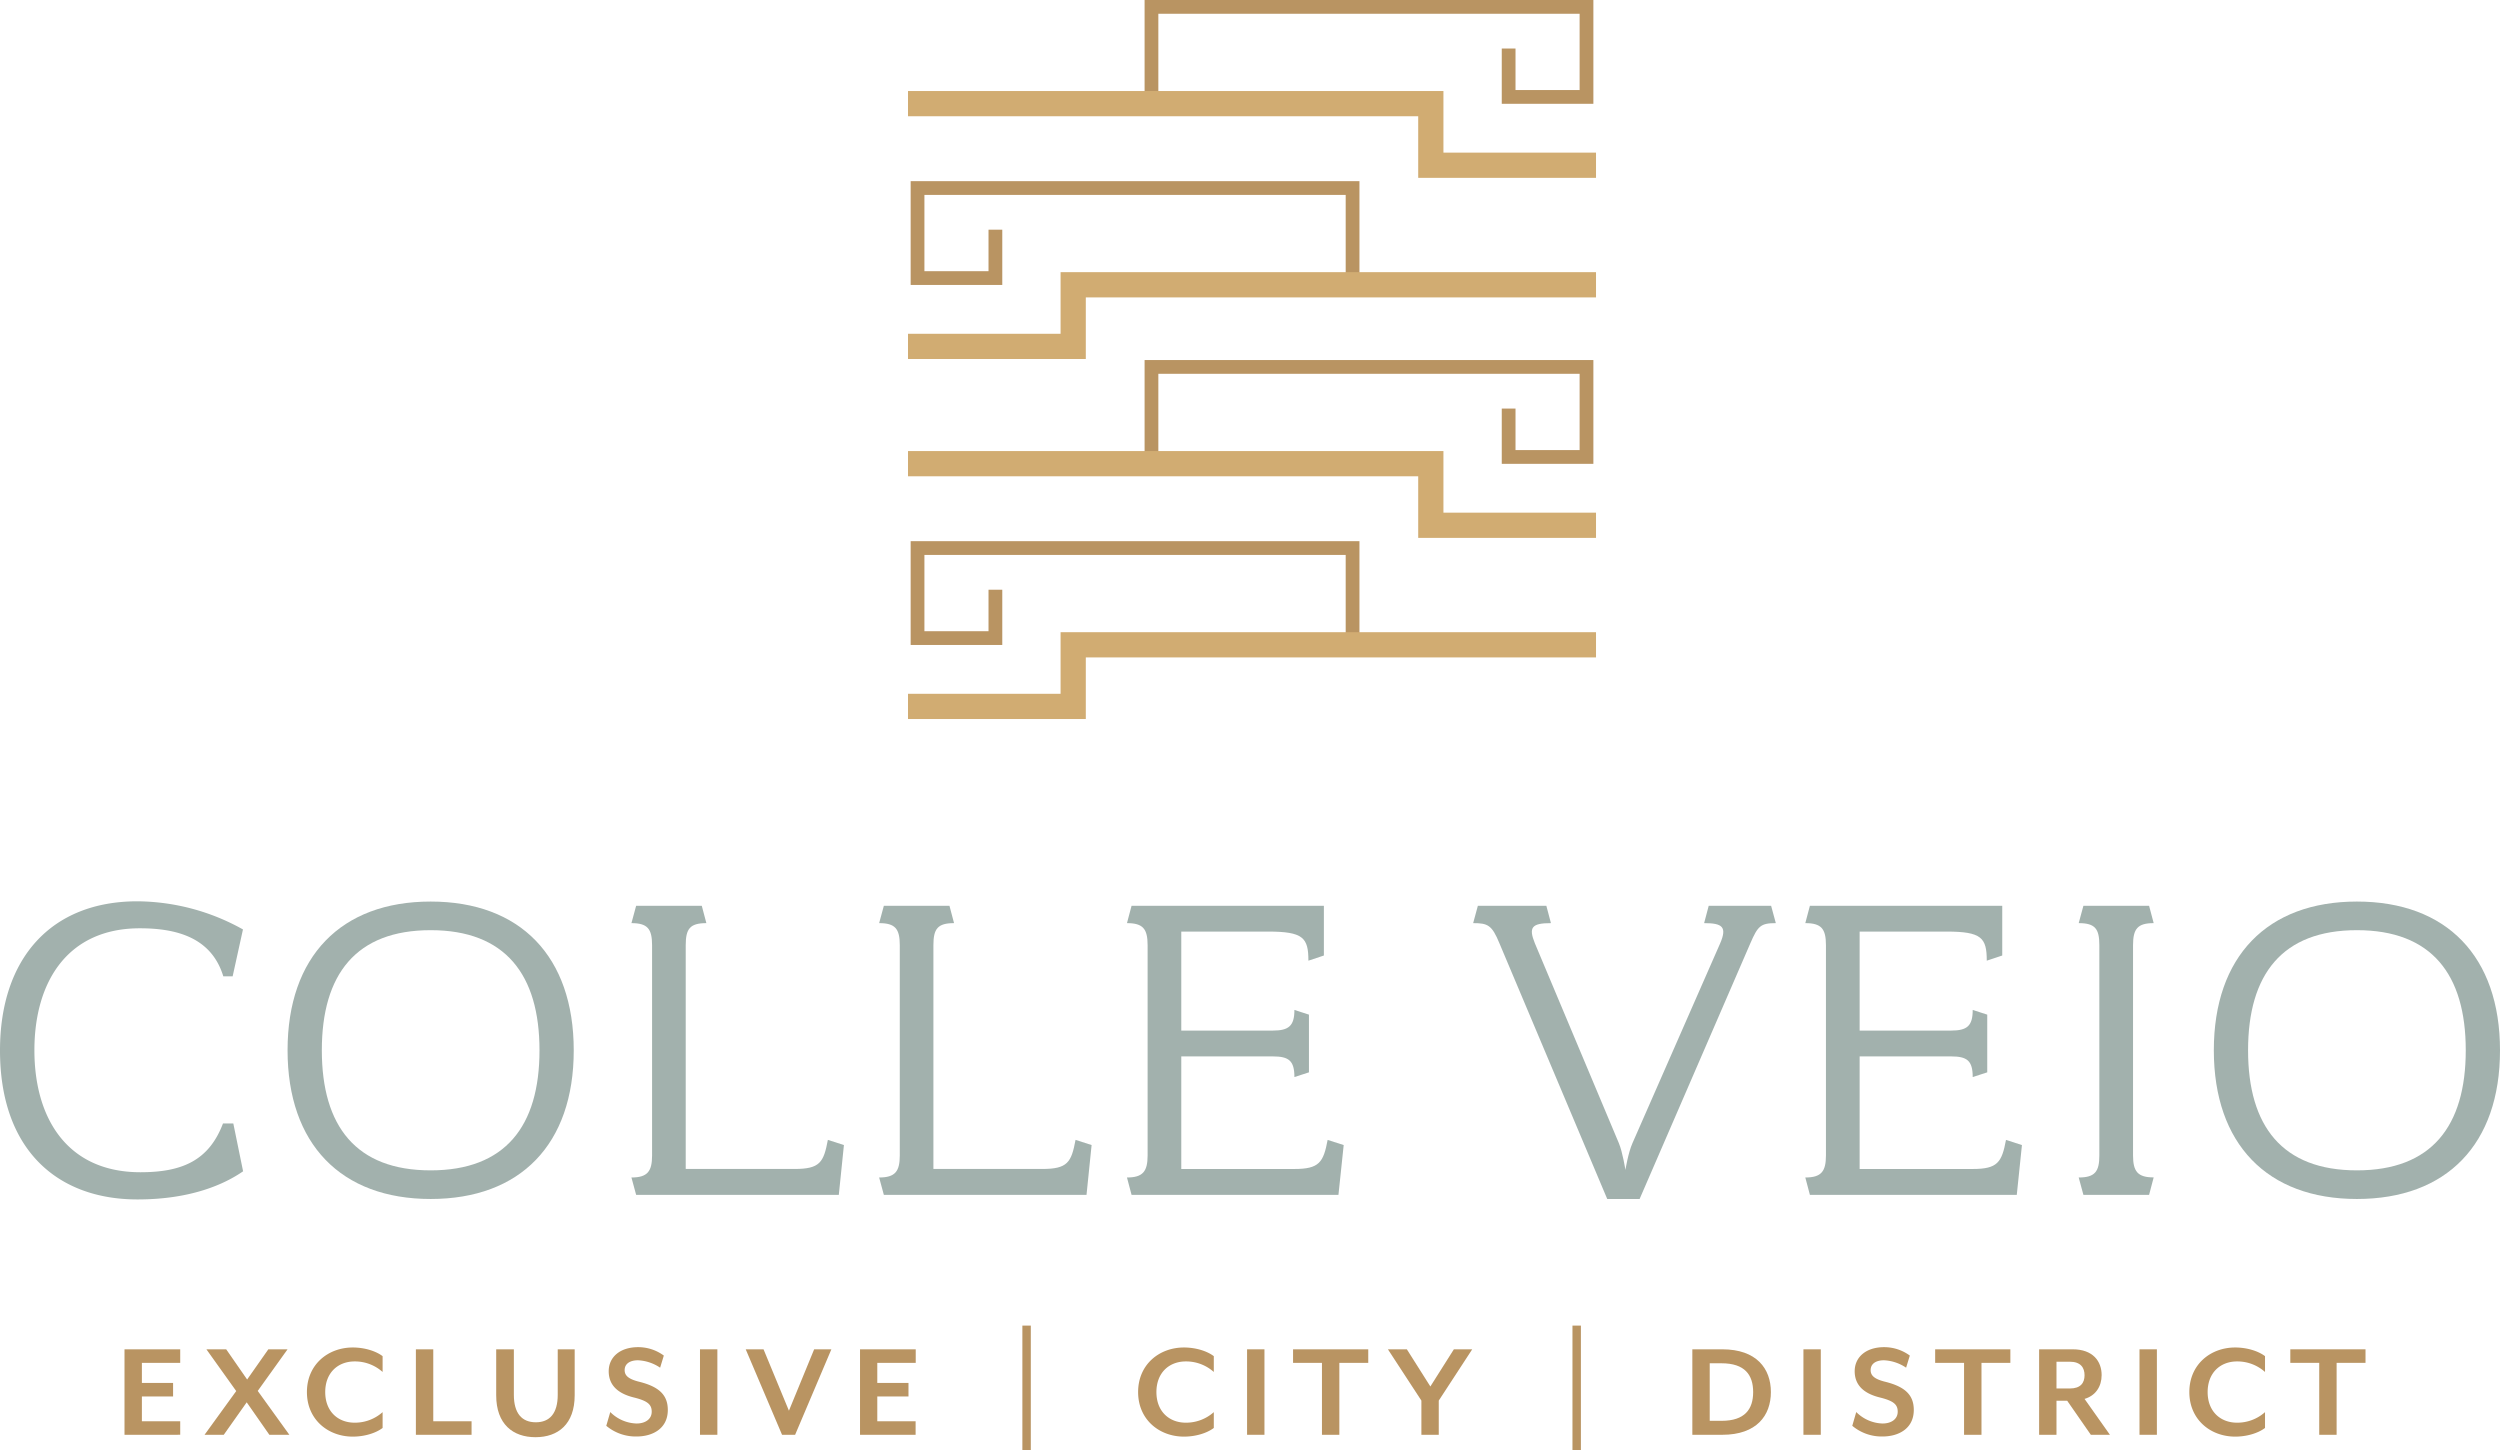 <svg xmlns="http://www.w3.org/2000/svg" viewBox="0 0 1090.09 632.28"><defs><style>.cls-1{fill:#b99462;}.cls-2{fill:#d1ac72;}.cls-3{fill:#a2b1ad;}</style></defs><g id="grafica"><polygon class="cls-1" points="694.77 45.26 654.82 45.26 654.82 21.16 660.82 21.16 660.82 39.26 688.77 39.26 688.77 6 505.08 6 505.08 45.19 499.08 45.19 499.08 0 694.77 0 694.77 45.26"/><polygon class="cls-1" points="437.03 124.25 397.08 124.25 397.08 78.99 592.77 78.99 592.77 124.17 586.77 124.17 586.77 84.99 403.08 84.99 403.08 118.25 431.03 118.25 431.03 100.15 437.03 100.15 437.03 124.25"/><polygon class="cls-1" points="694.77 202.25 654.82 202.25 654.82 178.15 660.82 178.15 660.82 196.25 688.77 196.25 688.77 162.99 505.08 162.99 505.08 202.18 499.08 202.18 499.08 156.99 694.77 156.99 694.77 202.25"/><polygon class="cls-1" points="437.03 281.23 397.08 281.23 397.08 235.97 592.77 235.97 592.77 281.16 586.77 281.16 586.77 241.97 403.08 241.97 403.08 275.23 431.03 275.23 431.03 257.14 437.03 257.14 437.03 281.23"/><polygon class="cls-2" points="695.92 77.55 618.39 77.55 618.39 50.69 395.92 50.69 395.92 39.69 629.39 39.69 629.39 66.55 695.92 66.55 695.92 77.55"/><polygon class="cls-2" points="473.45 156.54 395.92 156.54 395.92 145.54 462.45 145.54 462.45 118.67 695.92 118.67 695.92 129.68 473.45 129.68 473.45 156.54"/><polygon class="cls-2" points="695.92 234.54 618.39 234.54 618.39 207.68 395.92 207.68 395.92 196.68 629.39 196.68 629.39 223.54 695.92 223.54 695.92 234.54"/><polygon class="cls-2" points="473.45 313.52 395.92 313.52 395.92 302.52 462.45 302.52 462.45 275.66 695.92 275.66 695.92 286.66 473.45 286.66 473.45 313.52"/><path class="cls-3" d="M59.94,523C25.16,523,0,501.53,0,458c0-39.89,22.09-65,59.94-65a95.53,95.53,0,0,1,46,12.27l-4.5,20.46H97.37C92.26,408.86,77.12,404.77,61,404.77c-31.71,0-46,23.53-46,53.19s14.32,53.18,46.23,53.18c18.21,0,29.87-5.11,36-21.27h4.5L106,510.73C98,516.26,83.46,523,59.94,523Z"/><path class="cls-3" d="M187.78,522.8c-39.07,0-62.39-23.93-62.39-64.84s23.32-64.85,62.39-64.85S250.17,417,250.17,458,226.86,522.8,187.78,522.8Zm0-117.21c-32.52,0-47.45,19.23-47.45,52.37s14.93,52.36,47.45,52.36S235.24,491.1,235.24,458,220.31,405.59,187.78,405.59Z"/><path class="cls-3" d="M365.75,521H277.38l-2.05-7.57c7,0,9-2.66,9-9.61V412.14c0-7.16-2-9.62-9-9.62l2.05-7.57H306l2,7.57c-7.16,0-9,2.46-9,9.62v97.57h47.46c11.05,0,12.68-2.86,14.52-12.68l7,2.25Z"/><path class="cls-3" d="M473.76,521H385.39l-2.05-7.57c7,0,9-2.66,9-9.61V412.14c0-7.16-2-9.62-9-9.62l2.05-7.57H414l2,7.57c-7.16,0-9,2.46-9,9.62v97.57h47.46c11.05,0,12.68-2.86,14.52-12.68l7,2.25Z"/><path class="cls-3" d="M583.61,521H493.4l-2-7.57c6.95,0,9-2.66,9-9.61V412.14c0-7.16-2.05-9.62-9-9.62l2-7.57h83.86v21.69l-6.75,2.25c0-10-2.25-12.69-17.59-12.69H515.08v43.17H555c6.95,0,9.41-2.05,9.41-9l6.34,2.05v25.16l-6.34,2.05c0-7.16-2.46-9-9.41-9H515.08v49.09h49.3c10.84,0,12.68-2.86,14.52-12.68l7,2.25Z"/><path class="cls-3" d="M763.21,411.32,714.93,522.8H700.81l-47-111.48c-3.28-8-5.12-8.8-11.46-8.8l2.05-7.57h29.86l2,7.57c-8.39,0-9.82,1.84-7,8.8l36.62,87.14c1.64,3.89,2.86,11.66,2.86,11.66s1.23-7.57,3.07-11.66l38.25-87.14c3.07-7.16,1-8.8-7-8.8l2-7.57h27.21l2.05,7.57C767.71,402.52,766.48,403.75,763.21,411.32Z"/><path class="cls-3" d="M879.39,521H789.18l-2-7.57c7,0,9-2.66,9-9.61V412.14c0-7.16-2-9.62-9-9.62l2-7.57h83.87v21.69l-6.75,2.25c0-10-2.25-12.69-17.59-12.69H810.87v43.17h39.89c7,0,9.41-2.05,9.41-9l6.34,2.05v25.16l-6.34,2.05c0-7.16-2.46-9-9.41-9H810.87v49.09h49.3c10.84,0,12.68-2.86,14.52-12.68l6.95,2.25Z"/><path class="cls-3" d="M937.08,521H908.44l-2.05-7.57c7.16,0,9-2.66,9-9.61V412.14c0-7.16-1.84-9.62-9-9.62l2.05-7.57h28.64l2,7.57c-7,0-9,2.46-9,9.62v91.64c0,7,2,9.61,9,9.61Z"/><path class="cls-3" d="M1027.7,522.8c-39.07,0-62.39-23.93-62.39-64.84s23.32-64.85,62.39-64.85S1090.09,417,1090.09,458,1066.77,522.8,1027.7,522.8Zm0-117.21c-32.53,0-47.46,19.23-47.46,52.37s14.93,52.36,47.46,52.36,47.46-19.22,47.46-52.36S1060.22,405.59,1027.7,405.59Z"/><path class="cls-1" d="M54.29,625.62V588.35H78.58v5.9H61.87V603h13.6v5.9H61.87v10.81H78.58v5.9Z"/><path class="cls-1" d="M117.45,625.62l-9.88-14.16-10,14.16H89.19L103,606.55l-13-18.2h8.63l9.13,13.17L117,588.35h8.38l-13,18.14,13.79,19.13Z"/><path class="cls-1" d="M153.83,626.42c-10.74,0-20-7.39-20-19.43s9.25-19.44,20-19.44c4.91,0,9.88,1.43,13,3.78v6.9a18.1,18.1,0,0,0-12.17-4.6c-7.39,0-12.85,5-12.85,13.36s5.46,13.35,12.85,13.35a18.1,18.1,0,0,0,12.17-4.6v6.9C163.71,625,158.74,626.42,153.83,626.42Z"/><path class="cls-1" d="M181.34,625.62V588.35h7.58v31.37h16.7v5.9Z"/><path class="cls-1" d="M233.5,626.67c-9.81,0-17.14-5.65-17.14-18.26V588.35h7.7v19.82c0,8.07,3.48,12,9.57,12s9.56-3.91,9.56-12V588.35h7.39v20.06C250.58,621,243.32,626.67,233.5,626.67Z"/><path class="cls-1" d="M277.59,626.36a19.94,19.94,0,0,1-13.23-4.66l1.74-6a16.83,16.83,0,0,0,11.49,5c3.73,0,6.58-1.86,6.58-5.15,0-3.11-1.74-4.72-7.82-6.21-7.83-1.93-10.93-6.09-10.93-11.43,0-6.09,4.84-10.5,12.85-10.5a18.82,18.82,0,0,1,11.18,3.67l-1.61,5.28a18.78,18.78,0,0,0-9.63-3.23c-3.66,0-5.84,1.61-5.84,4.28,0,2.18,1.31,3.85,6.4,5.1,8.69,2.17,12.42,5.83,12.42,12.29C291.19,622.88,284.61,626.36,277.59,626.36Z"/><path class="cls-1" d="M305.22,625.62V588.35h7.58v37.27Z"/><path class="cls-1" d="M346.7,625.62H341l-15.84-37.27h7.77L344,615.12l11-26.77h7.51Z"/><path class="cls-1" d="M375,625.62V588.35h24.29v5.9H382.53V603h13.6v5.9h-13.6v10.81h16.71v5.9Z"/><path class="cls-1" d="M445.79,632.28V578h3.68v54.31Z"/><path class="cls-1" d="M516.26,626.42c-10.74,0-20-7.39-20-19.43s9.25-19.44,20-19.44c4.91,0,9.88,1.43,13,3.78v6.9a18.1,18.1,0,0,0-12.17-4.6c-7.39,0-12.85,5-12.85,13.36s5.46,13.35,12.85,13.35a18.1,18.1,0,0,0,12.17-4.6v6.9C526.14,625,521.17,626.42,516.26,626.42Z"/><path class="cls-1" d="M543.77,625.62V588.35h7.58v37.27Z"/><path class="cls-1" d="M584,594.25v31.37h-7.58V594.25h-12.6v-5.9h32.79v5.9Z"/><path class="cls-1" d="M627.35,610.71v14.91h-7.57V610.71l-14.6-22.36h8.26l10.25,16.21,10.25-16.21h8Z"/><path class="cls-1" d="M685.65,632.28V578h3.68v54.31Z"/><path class="cls-1" d="M751,625.62H737.92V588.35H751c14.9,0,21.17,8.39,21.17,18.64S765.93,625.62,751,625.62Zm-.38-31.18H745.5v25.09h5.15c10.19,0,13.79-5.09,13.79-12.54S760.84,594.44,750.65,594.44Z"/><path class="cls-1" d="M786.36,625.62V588.35h7.57v37.27Z"/><path class="cls-1" d="M820.88,626.36a19.89,19.89,0,0,1-13.22-4.66l1.73-6a16.85,16.85,0,0,0,11.49,5c3.73,0,6.59-1.86,6.59-5.15,0-3.11-1.74-4.72-7.83-6.21-7.82-1.93-10.93-6.09-10.93-11.43,0-6.09,4.85-10.5,12.86-10.5a18.87,18.87,0,0,1,11.18,3.67l-1.62,5.28a18.75,18.75,0,0,0-9.63-3.23c-3.66,0-5.83,1.61-5.83,4.28,0,2.18,1.3,3.85,6.39,5.1,8.7,2.17,12.42,5.83,12.42,12.29C834.48,622.88,827.9,626.36,820.88,626.36Z"/><path class="cls-1" d="M864,594.25v31.37H856.4V594.25H843.8v-5.9h32.79v5.9Z"/><path class="cls-1" d="M920,625.62h-8.32l-10.31-14.85H896.7v14.85h-7.57V588.35h14.65c8.82,0,12.61,5.22,12.61,11.24,0,5-2.67,9-7.45,10.38ZM896.7,605.43h5.84c4.72,0,6.4-2.48,6.4-5.77s-1.68-5.9-6.4-5.9H896.7Z"/><path class="cls-1" d="M932.9,625.62V588.35h7.58v37.27Z"/><path class="cls-1" d="M974.63,626.42c-10.74,0-20-7.39-20-19.43s9.25-19.44,20-19.44c4.91,0,9.88,1.43,13,3.78v6.9a18.1,18.1,0,0,0-12.17-4.6c-7.39,0-12.85,5-12.85,13.36s5.46,13.35,12.85,13.35a18.1,18.1,0,0,0,12.17-4.6v6.9C984.51,625,979.54,626.42,974.63,626.42Z"/><path class="cls-1" d="M1018.85,594.25v31.37h-7.58V594.25H998.66v-5.9h32.79v5.9Z"/></g></svg>